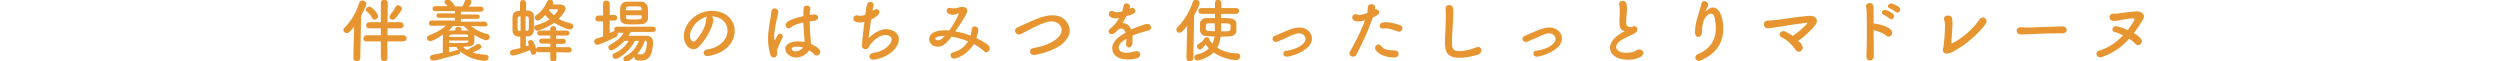 <?xml version="1.0" encoding="utf-8"?>
<!-- Generator: Adobe Illustrator 22.0.1, SVG Export Plug-In . SVG Version: 6.00 Build 0)  -->
<svg version="1.1" id="レイヤー_1" xmlns="http://www.w3.org/2000/svg" xmlns:xlink="http://www.w3.org/1999/xlink" x="0px"
	 y="0px" viewBox="0 0 900 22" style="enable-background:new 0 0 900 22;" xml:space="preserve">
<style type="text/css">
	.st0{fill:#E69530;}
</style>
<g>
	<g>
		<path class="st0" d="M127.5,9.6c-1.4,1.8-2,2.3-2.7,2.3c-0.6,0-1.2-0.5-1.2-1.1c0-0.3,0.1-0.6,0.4-0.8c2.3-2.3,4.3-5.5,5.3-9
			c0.2-0.6,0.7-0.8,1.2-0.8c0.7,0,1.4,0.5,1.4,1.2s-1.5,3.5-1.9,4.3l-0.3,15.2c0,0.8-0.6,1.1-1.3,1.1s-1.2-0.4-1.2-1.1c0,0,0,0,0,0
			L127.5,9.6z M139.4,14.9l0.1,6.1c0,0.7-0.6,1-1.2,1s-1.2-0.4-1.2-1l0-6.1l-5.2,0c-0.8,0-1.1-0.5-1.1-1.1c0-0.5,0.4-1.1,1.1-1.1
			l5.2,0l0-2.5l-4.2,0c-0.8,0-1.1-0.5-1.1-1.1c0-0.5,0.4-1.1,1.1-1.1l4.2,0l0-7v0c0-0.7,0.6-1.1,1.2-1.1s1.3,0.4,1.3,1.1l-0.1,7
			l4.6,0c0.8,0,1.2,0.5,1.2,1.1c0,0.5-0.4,1.1-1.2,1.1l-4.6,0v2.5l5.7,0c0.8,0,1.2,0.5,1.2,1.1c0,0.5-0.4,1.1-1.2,1.1L139.4,14.9z
			 M133.9,6.4c-0.5-1-1.2-1.8-1.8-2.2c-0.3-0.2-0.4-0.5-0.4-0.7c0-0.5,0.6-1.1,1.2-1.1c1,0,3.2,2.4,3.2,3.4c0,0.8-0.7,1.3-1.3,1.3
			C134.5,7.1,134.1,6.9,133.9,6.4z M141.3,7.1c-0.6,0-1.1-0.4-1.1-1c0-0.2,0.1-0.5,0.3-0.8c0.8-0.9,1.5-1.9,1.9-2.8
			c0.2-0.4,0.5-0.6,0.9-0.6c0.7,0,1.4,0.6,1.4,1.2c0,0.2-0.1,0.4-0.2,0.6C142.5,6.8,141.8,7.1,141.3,7.1z"/>
		<path class="st0" d="M174.7,9.5l-5.1-0.1c1.7,1.4,3.6,2.3,5.9,2.9c0.6,0.2,0.8,0.6,0.8,1c0,0.6-0.5,1.2-1.3,1.2
			c-0.4,0-2.1-0.6-4.3-2c0.1,0.4,0.1,0.9,0.1,1.3c0,2.4-0.1,3-4.1,3c0.4,0.5,0.8,0.9,1.4,1.2c0.9-0.5,2.5-1.3,3.5-2
			c0.2-0.1,0.4-0.2,0.6-0.2c0.6,0,1.1,0.5,1.1,1c0,0.6-0.4,0.9-3.2,2.1c1.3,0.4,2.9,0.7,4.8,0.8c0.7,0,1,0.5,1,1
			c0,0.6-0.5,1.2-1.3,1.2c-1.5,0-5.9-0.7-8.9-3.4c0,0.1,0,0.2,0,0.2c0,0.4-0.2,0.8-0.8,0.9c-2.8,0.8-7.9,2.2-9,2.2
			c-0.7,0-1.1-0.5-1.1-1c0-0.5,0.3-1,1-1.1c1.2-0.2,2.4-0.4,3.6-0.7c0-2.3,0-4.6,0.1-6.3c0-0.1,0-0.2,0-0.3
			c-1.2,0.9-3.6,2.4-4.6,2.4c-0.7,0-1.2-0.5-1.2-1.1c0-0.4,0.2-0.8,0.8-1c2.5-0.9,4.5-2,6-3.5l-5.1,0.1h0c-0.7,0-1-0.5-1-0.9
			s0.3-1,1-1l8.4,0v-1l-5.8,0c-0.6,0-0.9-0.4-0.9-0.8c0-0.4,0.3-0.8,0.9-0.8l5.8,0V4l-7.1,0c-0.7,0-1-0.4-1-0.9c0-0.5,0.3-0.9,1-0.9
			h4.4c-0.3-0.4-0.6-0.7-1-1C160.1,1,160,0.8,160,0.7c0-0.5,0.6-0.9,1.2-0.9c0.9,0,2,1.3,2.6,2.5h1.2l1.5,0c0.4-0.7,0.7-1.5,0.9-2
			c0.2-0.5,0.6-0.7,1-0.7c0.6,0,1.3,0.5,1.3,1.1c0,0.4-0.2,0.8-0.9,1.7h4.3c0.6,0,1,0.4,1,0.9c0,0.4-0.3,0.9-1,0.9l-7.2,0v1l5.9,0
			c0.6,0,0.9,0.4,0.9,0.8c0,0.4-0.3,0.8-0.9,0.8l-5.9,0v1l8.5,0c0.7,0,1,0.5,1,0.9C175.7,9,175.4,9.5,174.7,9.5L174.7,9.5z
			 M166.2,11c0.6,0,1.2,0,1.8,0c0.3,0,0.5,0,0.8,0.1c-0.6-0.5-1.2-1.1-1.8-1.7h-3.9c-0.5,0.5-1,1.1-1.6,1.7c0.2,0,0.4-0.1,0.6-0.1
			c0.6,0,1.2,0,1.8,0v-0.5c0-0.5,0.6-0.8,1.1-0.8c0.5,0,1.1,0.2,1.1,0.8V11z M161.7,18.8c1.1-0.3,2.1-0.6,2.9-0.8c0.1,0,0.2,0,0.3,0
			c0,0,0.1,0,0.2,0c-0.3-0.3-0.6-0.7-0.8-1.1c-0.9,0-1.8,0-2.6,0V18.8z M168.6,14.6h-6.9v0.9c0.5,0,1,0,1.6,0c5.2,0,5.2,0,5.3-0.8
			V14.6z M168.6,13.1c-0.1-0.5-0.2-0.7-0.9-0.7c-0.7,0-1.4,0-2.1,0c-3.7,0-3.8,0-3.9,0.8v0.1h6.8V13.1z"/>
		<path class="st0" d="M200.3,18.8l0,2.3c0,0.7-0.5,1.1-1.1,1.1c-0.6,0-1.1-0.3-1.1-1.1l0-2.3l-4.2,0c-0.4,0-0.6-0.2-0.8-0.4v0
			c0,0.1,0,0.2,0,0.2c0,0.7-0.6,1.1-1.1,1.1c-0.8,0-0.9-0.5-1.1-1.7c-1.4,0.6-5.3,2-6.3,2c-0.7,0-1-0.5-1-1c0-0.5,0.3-1,0.9-1.1
			c1-0.2,1.9-0.4,2.8-0.6v-4.1c-0.9,0-2.7,0-2.8-2.2c0-0.6,0-1.3,0-2c0-1,0-2,0-2.7c0-2.1,1.4-2.4,2.7-2.4V1.1
			c0-0.7,0.5-1.1,1.1-1.1c0.5,0,1.1,0.4,1.1,1.1v2.7c0.4,0,0.7,0,0.9,0c1,0.1,1.9,0.8,1.9,2c0,0.9,0,1.8,0,2.8c0,0.8,0,1.5,0,2.2
			c-0.1,1.4-0.9,2.2-2,2.3c-0.2,0-0.5,0-0.9,0v3.6c0.4-0.1,0.8-0.3,1.1-0.4c-0.1-0.2-0.2-0.4-0.2-0.6c-0.1-0.2-0.1-0.4-0.1-0.5
			c0-0.5,0.4-0.8,0.9-0.8c0.6,0,1.3,0.5,2,3.3c0-0.4,0.4-0.8,0.9-0.8l4.2,0l0-1.2l-3,0c-0.7,0-1-0.5-1-0.9c0-0.5,0.3-0.9,1-0.9l3,0
			v-1.1l-3.7,0c-0.7,0-1-0.5-1-0.9c0-0.5,0.3-0.9,1-0.9l3.7,0v-0.6c0-0.7,0.5-1,1.1-1c0.5,0,1,0.3,1,1v0.6l3.8,0c0.7,0,1,0.5,1,0.9
			c0,0.5-0.3,0.9-1,0.9l-3.8,0V14l2.6,0c0.6,0,0.9,0.5,0.9,0.9c0,0.5-0.3,0.9-0.9,0.9l-2.6,0l0,1.2l4.7,0c0.6,0,0.9,0.5,0.9,0.9
			c0,0.5-0.3,1-0.9,1L200.3,18.8z M187.4,5.9c-0.2,0-0.3,0-0.4,0c-0.6,0.1-0.7,0.1-0.7,2.7c0,2.2,0,2.5,0.6,2.5c0.1,0,0.3,0,0.5,0
			V5.9z M189.3,11.1c0.2,0,0.4,0,0.5,0c0.6-0.1,0.6-0.3,0.6-2.3c0-2.7,0-2.8-0.6-2.9c-0.1,0-0.3,0-0.6,0V11.1z M199,1.6
			c0.7,0,1.4,0,2.1,0c0.7,0,2.5,0,2.5,1.5c0,0.4-0.1,0.7-0.3,1c-0.6,0.8-1.2,1.8-2.2,2.7c1.4,0.8,2.9,1.2,4.3,1.6
			c0.7,0.1,1,0.6,1,1.1c0,0.5-0.5,1.1-1.2,1.1c-1.4,0-4.3-1.6-5.7-2.4c-2.7,1.9-5.9,2.9-6.1,2.9c-0.6,0-1.1-0.6-1.1-1.2
			c0-0.4,0.2-0.7,0.6-0.8c2.1-0.6,3.7-1.3,4.9-2.1c-0.6-0.5-1.1-1-1.5-1.6c-1.8,1.9-2.4,2-2.7,2c-0.6,0-1.1-0.5-1.1-1
			c0-0.3,0.1-0.6,0.5-0.9c1.8-1.2,3-2.9,4-4.9c0.2-0.5,0.6-0.7,1-0.7c0.6,0,1.2,0.5,1.2,1.1c0,0.1-0.1,0.3-0.2,0.5L199,1.6z
			 M200.9,3.6c0-0.2-0.2-0.3-0.3-0.3c-0.9,0-1.8,0-2.8,0c-0.1,0.1-0.2,0.2-0.2,0.3c0.5,0.7,1.1,1.3,1.8,1.9
			C200.1,4.9,200.9,3.8,200.9,3.6z"/>
		<path class="st0" d="M227,11.7c-0.2,0.4-0.5,0.8-0.8,1.2c1.5,0,3.2,0,4.8,0c0.6,0,1.3,0,1.8,0c1.5,0,2.3,0.9,2.3,2.5
			c0,1-0.3,3.1-0.7,4c-0.6,1.7-2,2.4-3.7,2.4c-1.6,0-2.3-0.3-2.3-1.2c0-0.1,0-0.1,0-0.2c-1.3,1.2-2.4,1.8-2.9,1.8
			c-0.7,0-1.1-0.5-1.1-1c0-0.3,0.2-0.7,0.6-0.9c2.5-1.2,3.9-2.9,5-5.6h-1.4c-2.1,3.9-5.8,6.5-7,6.5c-0.7,0-1.1-0.5-1.1-1.1
			c0-0.4,0.2-0.7,0.6-0.9c2.3-1,4-2.4,5.2-4.5c-0.5,0-1,0-1.5,0c-1.3,1.5-3.8,3.4-4.7,3.4c-0.7,0-1.1-0.5-1.1-1.1
			c0-0.3,0.2-0.6,0.5-0.8c2.3-1.2,3.8-2.5,5.1-4.4h-2.3c0.1,0.1,0.1,0.3,0.1,0.5c0,0.4-0.2,0.8-0.7,1c-1.8,1-5.8,2.8-6.7,2.8
			c-0.7,0-1.1-0.5-1.1-1.1c0-0.5,0.2-0.9,0.8-1.1c0.8-0.2,1.6-0.5,2.4-0.8l0-5.4h-1.8c-0.7,0-1-0.5-1-1c0-0.5,0.4-1.1,1-1.1h1.8V1.3
			c0-0.7,0.6-1.1,1.2-1.1c0.6,0,1.2,0.3,1.2,1.1v4.1h1.7c0.6,0,1,0.5,1,1c0,0.5-0.3,1-1,1h-1.7v4.5c0.5-0.2,1-0.5,1.5-0.7
			c0.1,0,0.2-0.1,0.3-0.1c-0.1-0.1-0.2-0.3-0.2-0.5c0-0.5,0.4-1,1-1h13c0.7,0,1,0.5,1,0.9c0,0.5-0.3,1-1,1H227z M230.9,8.7
			c-0.8,0-1.8,0.1-2.7,0.1c-4,0-5-0.2-5-3c0-1,0-2.1,0.1-3c0-1.1,0.9-2.2,2.4-2.2c0.8,0,1.7,0,2.6,0c0.9,0,1.7,0,2.5,0
			c1.2,0,2.3,1,2.4,2c0.1,0.8,0.1,1.8,0.1,2.7c0,0.4,0,0.9,0,1.3C233.2,7.9,232.3,8.6,230.9,8.7z M231.1,5.5h-5.8
			c0,1.5,0,1.5,2.8,1.5c2.7,0,2.9-0.1,2.9-0.9V5.5z M231,3.3c-0.1-1-0.2-1-2.8-1c-2.6,0-2.8,0-2.9,1l0,0.4h5.7L231,3.3z M229.4,19.5
			c0,0,0.1,0,0.2,0s0.2,0,0.2,0c0.3,0.1,0.7,0.1,0.9,0.1c1,0,1.9-0.4,2.2-4.1c0-0.1,0-0.1,0-0.1c0-0.5-0.2-0.8-0.7-0.8
			C231.6,16.3,230.6,18.1,229.4,19.5z"/>
		<path class="st0" d="M261.9,11c0-2.8-2.2-5.1-5.8-5.1c0,0,0,0,0,0c0.4,0.2,0.7,0.5,0.7,1c0,0,0,0.1,0,0.1c0,2.6-2.6,7.2-5.3,9.9
			c-0.6,0.6-1.3,0.8-1.9,0.8c-1.8,0-3.4-2-3.4-4.7c0-4.5,4.4-9.1,10.1-9.1c5,0,8.2,3.3,8.2,7.2c0,0.9-0.2,1.9-0.5,2.8
			c-2.2,5.5-9,6.3-9.3,6.3c-0.9,0-1.4-0.6-1.4-1.2c0-0.5,0.4-1.1,1.4-1.2C259,17.1,261.9,14.3,261.9,11z M254.6,6
			c-3.1,0.6-6.2,3.9-6.2,6.9c0,1.9,1.2,2.1,1.3,2.1c0.2,0,0.3-0.1,0.5-0.2c0.8-0.7,3.9-4.4,4-7.7C254.2,6.6,254.4,6.2,254.6,6z"/>
		<path class="st0" d="M278.5,20.7c-0.5,0-1-0.3-1.2-1.1c-0.5-1.8-0.8-3.6-0.8-5.4c0-1.1,0-2.2,0.2-3.2c0.3-2.8,0.9-5.3,1-6.8
			c0.1-0.8,0.6-1.2,1.2-1.2c0.6,0,1.3,0.5,1.3,1.2c0,0,0,0.1,0,0.2c-0.2,1.1-0.6,2.8-1,4.6c-0.3,1.5-0.5,3.1-0.5,4.3
			c0,0.9,0.1,1.1,0.2,1.1c0.1,0,0.2-0.2,0.4-0.5c0.7-1.5,1.1-1.8,1.5-1.8c0.5,0,1,0.5,1,1c0,0.2,0,0.3-0.1,0.5c-1.3,2.4-2,4.3-2,4.9
			c0,0.3,0.1,0.6,0.1,0.9C279.7,20.2,279.2,20.7,278.5,20.7z M286.6,20.7c-2,0-3.9-1.5-3.9-3.1c0-1.9,2.3-2.7,4.6-2.7
			c0.8,0,1.5,0.1,2.3,0.2c0-0.2,0-0.5,0-0.7c0-0.4,0-0.9-0.1-1.4c-0.1-1.1-0.2-2.9-0.3-4.9c-2.6,0.5-3.8,1.2-4.5,1.8
			c-0.3,0.2-0.5,0.3-0.8,0.3c-0.6,0-1.1-0.5-1.1-1.2c0-0.6,0.3-1.8,6.4-3.2c0-1,0-2,0.1-2.8c0.1-0.7,0.6-1,1.2-1
			c0.6,0,1.2,0.3,1.2,1c0,0,0,0.1,0,0.1c-0.1,0.7-0.2,1.5-0.2,2.3c0.4-0.1,0.9-0.1,1.4-0.2c0.1,0,0.2,0,0.3,0c0.8,0,1.3,0.5,1.3,1.1
			c0,0.5-0.4,1.1-1.4,1.2c-0.6,0.1-1.1,0.1-1.6,0.2c0,1.8,0.1,3.7,0.2,5c0.1,0.9,0.2,1.8,0.2,2.8c0,0.1,0,0.2,0,0.3
			c1.1,0.5,2.1,1,2.9,1.8c0.3,0.3,0.5,0.7,0.5,1c0,0.6-0.5,1.4-1.3,1.4c-0.3,0-0.6-0.1-0.9-0.4c-0.5-0.6-1.1-1-1.8-1.5
			C290.3,19.6,288.5,20.7,286.6,20.7z M287,16.8c-1.9,0-2,0.6-2,0.8c0,0.3,0.3,0.9,1.4,0.9c1,0,2.1-0.6,2.8-1.4
			C288.4,16.9,287.7,16.8,287,16.8z"/>
		<path class="st0" d="M314.3,3.8c0.5-0.3,0.9-0.5,1.2-0.5c0.6,0,1.1,0.4,1.1,1c0,0.8-0.8,1.6-3,2.8c-0.3,2.2-0.8,5.2-0.9,6.7
			c1.6-1.7,4-3.3,6.3-3.3c1.8,0,4.6,1,4.6,3.6c0,1.4-0.7,2.8-1.8,3.9c-2.6,2.8-6.8,3.5-7.4,3.5c-0.9,0-1.4-0.6-1.4-1.2
			c0-0.5,0.4-1,1.1-1.2c5.1-0.7,6.9-3.7,6.9-4.9c0-1.2-1.3-1.6-2.3-1.6c-2,0-4.5,2-5.7,3.9c-0.3,0.5-0.3,0.8-0.9,1.1
			c-0.2,0-0.3,0.1-0.5,0.1c-0.6,0-1.3-0.3-1.3-1.3c0-0.7,0.2-3.1,0.9-8.5c-0.5,0.1-1,0.2-1.5,0.2c-0.7,0-2.5-0.1-2.5-1.4
			c0-0.6,0.5-1.2,1.2-1.2c0.2,0,0.4,0,0.6,0.1c0.2,0.1,0.5,0.1,0.8,0.1c0.5,0,1-0.1,1.7-0.4c0.5-3.7,0.6-4.6,1.8-4.6
			c0.6,0,1.2,0.4,1.2,1c0,0.4-0.4,1.8-0.4,2L314.3,3.8z"/>
		<path class="st0" d="M343.5,21.1c-0.8,0-1.3-0.6-1.3-1.2c0-0.5,0.3-0.9,1-1.1c2.4-0.6,4.2-2.1,5.3-3.9c-1.9-0.8-4-1.4-5.9-1.7
			c-2.4,3.1-3.6,3.6-5,3.6c-1.8,0-3.1-1.2-3.1-2.7c0-1.2,0.9-2.6,3.4-3c0.7-0.1,1.5-0.2,2.3-0.2c0.5,0,1,0,1.5,0.1
			c1.8-2.4,3.4-5.6,3.4-6.1c0-0.1,0-0.1-0.1-0.1c-0.1,0-0.1,0-0.2,0.1c-0.5,0.2-1.2,0.4-1.9,0.4c-1,0-2.1-0.4-2.1-1.5
			c0-0.5,0.3-1,1-1c0.1,0,0.2,0,0.3,0.1c0.2,0,0.6,0.1,1,0.1c0.4,0,0.8,0,1.2-0.1c0.7-0.2,1.5-0.4,2.2-0.4c0.8,0,1.7,0.3,1.7,1.4
			c0,0.4-0.2,0.9-0.5,1.5c-0.8,1.4-2.3,3.8-3.8,5.9c1.9,0.3,3.7,0.8,5.5,1.5c0.2-0.8,0.4-1.5,0.4-2.3c0.1-0.7,0.6-1,1.1-1
			c0.6,0,1.3,0.5,1.3,1.3c0,0.2-0.2,1.4-0.7,2.9c1.7,0.8,3.2,1.7,4.3,2.6c0.4,0.3,0.5,0.7,0.5,1.1c0,0.7-0.5,1.4-1.2,1.4
			c-0.3,0-0.6-0.1-0.9-0.4c-1-1-2.3-1.8-3.6-2.6C348.4,19.6,344.5,21.1,343.5,21.1z M336.7,13.9c0,0.3,0.3,0.6,0.9,0.6
			c0.4,0,1.1,0,2.6-1.6C336.8,13,336.7,13.8,336.7,13.9z"/>
		<path class="st0" d="M372.3,19.8c-1,0-1.5-0.7-1.5-1.3c0-0.5,0.4-1.1,1.2-1.2c4.7-0.7,10.2-3.2,10.2-6.5c0-1.8-1.7-3.1-3.6-3.1
			c-0.9,0-1.9,0.2-3.1,0.7c-2.4,0.8-5.4,2.6-7.9,3.8c-0.3,0.2-0.6,0.2-0.8,0.2c-0.9,0-1.4-0.7-1.4-1.3c0-0.5,0.3-1,1-1.3
			c2.4-1,6.3-3,8.8-3.7c1.3-0.4,2.6-0.6,3.8-0.6c4.1,0,6.1,3.1,6.1,5.5c0,1.8-1.1,3.6-3.3,5.3C378.6,18.6,373,19.8,372.3,19.8z"/>
		<path class="st0" d="M407.7,14.2c0,0.4,0,0.9,0,1.4c-0.1,1-0.8,1.5-1.3,1.5c-0.5,0-1-0.4-1-1.2c0-0.1,0-0.2,0-0.2
			c0.1-0.6,0.1-1.2,0.1-1.7c-0.5,0.3-2.8,1.5-2.8,3.1c0,0.4,0.2,1.9,2.8,1.9c1.1,0,2.4-0.3,3.1-0.5c0.2-0.1,0.5-0.1,0.6-0.1
			c0.8,0,1.3,0.6,1.3,1.2c0,0.5-0.2,1.8-4.5,1.8c-4.1,0-5.6-2.1-5.6-4c0-3,3.5-4.9,4.8-5.6c-0.3-1-0.8-1.5-1.5-1.5
			c-0.4,0-0.8,0.1-1.3,0.5c-1,1.2-1.7,1.5-2.2,1.5c-0.6,0-1.1-0.4-1.1-1c0-0.3,0.1-0.7,0.6-1c1.4-1.2,2-1.8,3.2-3.8
			c-0.4,0.1-0.8,0.1-1.2,0.1c-2.5,0-2.5-1.4-2.5-1.6c0-0.6,0.4-1.1,1-1.1c0.3,0,0.6,0.1,0.9,0.3c0.2,0.1,0.5,0.2,0.9,0.2
			c0.2,0,0.9,0,2-0.3c0.2-0.7,0.3-1.1,0.5-2c0.1-0.6,0.5-0.9,1-0.9c0.6,0,1.3,0.5,1.3,1.1c0,0.3-0.1,0.7-0.2,0.9
			c0.8-0.4,0.9-0.4,1-0.4c0.6,0,1.1,0.5,1.1,1.1c0,0.8-0.6,1.3-3.2,1.9c-0.4,0.8-0.9,1.6-1.4,2.5c1.4,0,2.5,0.8,3.1,2.3
			c3.1-1.3,5.3-2,5.8-2c0.9,0,1.4,0.7,1.4,1.3c0,0.4-0.2,0.8-0.7,1c-0.8,0.3-1.6,0.4-2.9,0.8c-1,0.3-2.1,0.7-3.1,1.1
			C407.7,13.4,407.7,13.8,407.7,14.2z"/>
		<path class="st0" d="M427.1,20.9l0.3-11.6c-1.8,2.4-2.4,2.5-2.8,2.5c-0.6,0-1.1-0.5-1.1-1.1c0-0.3,0.1-0.6,0.4-0.9
			c2.3-2.3,4.4-5.6,5.5-9.1c0.2-0.6,0.6-0.8,1.1-0.8c0.7,0,1.4,0.5,1.4,1.2c0,0.5-1,2.7-2,4.4l-0.3,15.4c0,0.8-0.6,1.1-1.2,1.1
			C427.6,22.1,427.1,21.7,427.1,20.9L427.1,20.9z M439.6,5v1.5c1.1,0,2.2,0,3.1,0.1c1.3,0,2.3,0.7,2.4,1.8c0,0.4,0,0.8,0,1.2
			c0,0.6,0,1.1,0,1.5c-0.1,1.2-1,2-2.6,2c-0.9,0-2,0.1-3.1,0.1c-0.2,1.4-0.5,2.8-1.2,4c1.8,1.1,4.1,2,7.2,2c0.8,0,1.1,0.5,1.1,1.1
			c0,0.6-0.5,1.3-1.5,1.3c-1.1,0-4.7-0.4-8.1-2.7c-1.9,1.9-5.2,2.9-5.8,2.9c-0.7,0-1.2-0.6-1.2-1.2c0-0.4,0.3-0.9,1-1
			c2-0.4,3.3-1.2,4.3-2.2c-0.4-0.4-0.8-0.9-1.2-1.4c-1.2,1.7-1.8,1.8-2,1.8c-0.6,0-1.1-0.5-1.1-1.1c0-0.3,0.2-0.7,0.6-0.9
			c1-0.5,1.8-1.3,2.1-2c0.2-0.3,0.5-0.4,0.8-0.4c0.5,0,1,0.3,1,0.8c0,0,0,0.1,0,0.2c0.3,0.4,0.7,0.9,1.1,1.3
			c0.4-0.9,0.6-1.8,0.8-2.6c-1.1,0-2.1,0-3-0.1c-1.5-0.1-2.2-0.9-2.3-2c0-0.4,0-0.9,0-1.3c0-0.5,0-0.9,0-1.3c0.1-1,0.9-1.9,2.3-1.9
			c0.9,0,1.9,0,3.1,0V5h-4.9c-0.7,0-1.1-0.5-1.1-1.1c0-0.5,0.4-1,1.1-1h4.9l0-1.8v0c0-0.8,0.5-1.2,1.1-1.2c0.6,0,1.1,0.4,1.2,1.2
			c0,0.6,0,1.2,0,1.8h5.3c0.7,0,1.1,0.5,1.1,1c0,0.5-0.4,1.1-1.1,1.1H439.6z M437.3,8.4c-0.9,0-1.7,0-2.4,0c-0.7,0-0.8,0.4-0.8,1.3
			c0,0.3,0,0.6,0,0.8c0,0.6,0.5,0.7,3.3,0.7c0-1-0.1-1.9-0.1-2.5V8.4z M439.6,8.9c0,0.8,0,1.6,0,2.4c3.4,0,3.4,0,3.4-1.5
			c0-1.4,0-1.4-3.4-1.4V8.9z"/>
		<path class="st0" d="M459.3,15.1c-0.7,0-1.2-0.6-1.2-1.1c0-0.4,0.2-0.8,0.8-1.1c0.8-0.3,2-0.8,3.1-1.3c1.7-0.8,3.8-1.7,5.8-1.7
			c2.9,0,4.5,2.1,4.5,4c0,4.2-7.4,6.5-9.1,6.5c-0.8,0-1.2-0.6-1.2-1.1c0-0.5,0.3-1,1-1c4.2-0.6,7-2.5,7-4.3c0-0.6-0.6-2-2.3-2
			c-1.2,0-2.8,0.7-4.8,1.7C460.1,14.9,459.7,15.1,459.3,15.1z"/>
		<path class="st0" d="M494.1,6.6c-2.3,6.4-4.1,9.6-5.8,13.1c-0.2,0.5-0.7,0.7-1.2,0.7c-0.6,0-1.3-0.4-1.3-1.1c0-0.2,0-0.5,0.2-0.7
			c1.3-2.4,3.4-5.9,5.4-11.3l-0.3,0.1c-0.8,0.2-1.5,0.3-2.1,0.3c-0.2,0-2.2,0-2.2-1.3c0-0.6,0.4-1.3,1.1-1.3c0.2,0,0.5,0,0.7,0.2
			c0.2,0.1,0.4,0.1,0.7,0.1c0.8,0,2.3-0.5,2.9-0.7c0.1-0.6,0.2-1.2,0.2-2c0-0.8,0.7-1.2,1.4-1.2c0.6,0,1.1,0.3,1.2,0.9
			c0,0.1,0,0.3,0,0.4c0,0.1,0,0.3,0,0.5c0.1,0,0.2,0,0.3,0c0.7,0,1.2,0.6,1.2,1.1c0,0.7-0.5,1.1-2.3,1.9L494.1,6.6z M501.8,20.7
			c-4.1,0-6.8-2.2-6.8-3.4c0-0.7,0.6-1.3,1.2-1.3c0.3,0,0.7,0.2,1,0.5c1,1.3,1.8,1.5,5,1.7c0.9,0,1.3,0.6,1.3,1.2
			C503.5,20.7,502.2,20.7,501.8,20.7z M503.2,11.3c-1.2-0.4-3-1.1-4.4-1.1c-0.3,0-0.6,0-0.8,0.1c-0.1,0-0.2,0-0.3,0
			c-0.6,0-1-0.5-1-1c0-0.4,0.1-1.3,2.3-1.3c1.4,0,3.2,0.4,5.1,1.1c0.6,0.2,0.8,0.7,0.8,1.1c0,0.6-0.5,1.2-1.2,1.2
			C503.6,11.4,503.4,11.4,503.2,11.3z"/>
		<path class="st0" d="M525.4,20.8c-5,0-5.2-2.9-5.2-5.4c0-2.8,0.3-6.5,0.3-9.4c0-1.1,0-2-0.1-2.8c0-0.1,0-0.2,0-0.2
			c0-0.8,0.7-1.2,1.3-1.2s1.3,0.4,1.4,1.2c0,0.5,0.1,1.1,0.1,1.8c0,3.1-0.5,7-0.5,10.3c0,2,0.1,3.3,2.6,3.3c2.7,0,5.5-1.1,6-1.3
			c0.3-0.1,0.5-0.2,0.8-0.2c0.8,0,1.2,0.6,1.2,1.2c0,0.6-0.4,1.2-1.2,1.6C531.4,19.8,528.7,20.8,525.4,20.8z"/>
		<path class="st0" d="M549.3,15.1c-0.7,0-1.2-0.6-1.2-1.1c0-0.4,0.2-0.8,0.8-1.1c0.8-0.3,2-0.8,3.1-1.3c1.7-0.8,3.8-1.7,5.8-1.7
			c2.9,0,4.5,2.1,4.5,4c0,4.2-7.4,6.5-9.1,6.5c-0.8,0-1.2-0.6-1.2-1.1c0-0.5,0.3-1,1-1c4.2-0.6,7-2.5,7-4.3c0-0.6-0.6-2-2.3-2
			c-1.2,0-2.8,0.7-4.8,1.7C550.1,14.9,549.7,15.1,549.3,15.1z"/>
		<path class="st0" d="M584.3,11c-1.1-0.6-1.3-1.4-1.3-2.8c0-0.4,0-0.8,0-1.3c0.1-1.1,0.1-2,0.1-2.8c0-1.1,0-1.8-0.2-2.4
			c0-0.1,0-0.2,0-0.3c0-0.7,0.5-1.1,1.2-1.1c1.5,0,1.6,1.4,1.6,3.1c0,0.7,0,1.6-0.2,2.8c0,0.8-0.1,1.4-0.1,1.9c0,1.5,1,1.7,1.8,1.7
			c0.4,0,0.4-0.2,0.7-0.3c0.1,0,0.3-0.1,0.4-0.1c0.7,0,1.2,0.6,1.2,1.2c0,0.4-0.3,0.9-0.9,1.3c-0.8,0.5-2.8,1.4-4,2
			c-1.9,1-2.8,2.1-2.8,3c0,1,1.1,2.1,3.7,2.1c0.4,0,2.4,0,3.5-0.8c0.4-0.3,0.8-0.4,1.2-0.4c0.8,0,1.4,0.6,1.4,1.3
			c0,1.5-2.9,2.4-5.5,2.4c-4.5,0-6.5-2.1-6.5-4.3c0-1.8,1.4-3.8,4.4-5.5c0.1,0,0.7-0.4,0.9-0.5C584.7,11.2,584.5,11.1,584.3,11z"/>
		<path class="st0" d="M611.6,21.9c-0.8,0-1.3-0.6-1.3-1.2c0-0.4,0.3-0.9,0.9-1.2c5.1-2.1,6.5-5.8,6.5-9.4c0-1.2-0.2-2.4-0.4-3.6
			c-0.2-1.2-0.8-1.6-1.4-1.6c-0.6,0-1.3,0.5-1.8,1.2c-1.1,1.4-1.3,3.1-1.4,5.3c0,1.3-0.7,1.9-1.3,1.9c-1.2,0-1.2-1.6-1.2-2
			c0-1.8,0.6-4.2,1-5.4c0.4-1.3,1-3.1,1.3-4.6c0.1-0.6,0.6-0.9,1-0.9c0.7,0,1.4,0.5,1.4,1.3c0,0.1,0,0.2,0,0.2
			c-0.1,0.8-0.5,1.1-0.8,1.7C614,4,614,4.1,614,4.1c0,0,0.2-0.1,0.4-0.3c0.8-0.7,1.5-1.1,2.2-1.1c3,0,3.8,5,3.8,7.6
			c0,4.2-1.8,8.7-8,11.4C612.1,21.8,611.9,21.9,611.6,21.9z"/>
		<path class="st0" d="M648.8,16.4c0.4,0.8,0.1,1.6-0.5,2c-0.6,0.4-1.4,0.3-1.9-0.5c-0.9-1.4-3-3.6-5.1-4.5c-1.4-0.6-0.2-2.9,1.5-2
			c0.8,0.4,1.7,0.9,2.6,1.5c1.4-0.9,4-3,5-4.2c0.3-0.4,0.2-0.6-0.2-0.5c-3.3,0.4-8.9,1.3-10.1,1.5c-1.1,0.2-2.5,0.4-3.7,0.5
			c-1.7,0.1-2.1-2.8,0.1-2.8c1.1,0,2.5-0.2,3.6-0.3c1.2-0.1,6.9-1.1,11.2-1.4c2.5-0.2,3.4,1.6,2.4,3c-1.3,1.9-4.1,4.5-6.4,6.1
			C648.1,15.2,648.5,15.8,648.8,16.4z"/>
		<path class="st0" d="M674.6,19.9c0,1.2-0.6,1.8-1.3,1.9c-0.7,0.1-1.4-0.4-1.4-1.5c0.2-4.1,0.2-11.9,0.1-15.6
			c0-0.8-0.1-1.6-0.2-2.1c-0.4-1.8,2.4-2.1,2.6-0.4c0.1,0.8,0.1,0.5,0.1,2.2c0,1,0,2.4,0,4.1c0.1,0,0.3,0,0.4,0
			c1.2,0.1,4.5,0.8,5.9,2.3c1.2,1.3-0.5,3.3-1.8,2c-1-0.9-3.2-1.7-4.5-1.9C674.5,14.2,674.6,17.6,674.6,19.9z M678.1,5.3
			c-1.3-0.5-0.4-2,0.8-1.7c0.7,0.2,2,0.8,2.6,1.4c1,1-0.3,2.6-1.2,1.7C679.9,6.4,678.6,5.5,678.1,5.3z M680.3,3
			c-1.3-0.4-0.5-2,0.8-1.7c0.7,0.2,2,0.8,2.6,1.3c1.1,1-0.3,2.6-1.2,1.7C682.1,4,680.8,3.2,680.3,3z"/>
		<path class="st0" d="M701.9,19.1c-1.8,0.7-2.8-0.4-2.4-1.6c0.5-1.8,0.7-6.9,0.7-8.5c0-0.5-0.1-1.1-0.2-1.5
			c-0.2-0.5-0.2-0.9-0.1-1.2c0.4-0.9,2.4-1.1,2.8,0.2c0.2,0.8,0.2,1.3,0.2,2.4c0,1-0.4,5.1-0.4,6c0,0.6,0,0.9,0.7,0.5
			c3.9-2.1,7.6-5.6,9.4-8.4c1.1-1.7,3.4-0.1,2.3,1.5C712.5,12,706.8,17.1,701.9,19.1z"/>
		<path class="st0" d="M742.5,12c-0.4,0-0.9,0-1.3,0c-4.8,0-8.4,0.2-10.4,0.3c-1.3,0.1-2,0.1-2.5,0.1c-0.3,0-0.5,0-0.8,0
			c-1,0-1.5-0.7-1.5-1.4c0-0.6,0.5-1.2,1.5-1.2c0,0,0.1,0,0.1,0c0.9,0.1,2,0.1,3,0.1c2,0,7.4-0.3,11.8-0.4c0,0,0.1,0,0.1,0
			c1,0,1.5,0.7,1.5,1.3C744.1,11.3,743.6,12,742.5,12L742.5,12z"/>
		<path class="st0" d="M756.7,20.5c-2,0.7-2.8-1.8-0.9-2.3c3.3-1,6.2-3,8.5-5.5c-1.1-0.5-2.2-1-3.1-1.2c-1.4-0.4-0.7-2.5,1.1-2
			c1,0.3,2.4,0.7,3.7,1.3c0.9-1.2,1.7-2.3,2.3-3.4c0.3-0.5,0.1-0.8-0.3-0.8c-1.4,0-3,0.4-4.4,0.6c-1.4,0.2-1.8,0.4-2.9,0.3
			c-1.7-0.1-1.8-2.8,0.4-2.6c0.8,0.1,1.9-0.1,2.3-0.2c1-0.1,3.9-0.5,5.8-0.6c1.8-0.1,3.3,1.3,2.3,2.9c-1,1.7-2.1,3.3-3.3,4.9
			c1,0.6,1.9,1.3,2.5,2c0.6,0.7,0.4,1.6-0.1,2c-0.5,0.5-1.2,0.5-1.8-0.1c-0.6-0.6-1.4-1.3-2.3-1.9C764,16.8,760.9,19.1,756.7,20.5z"
			/>
	</g>
</g>
</svg>
